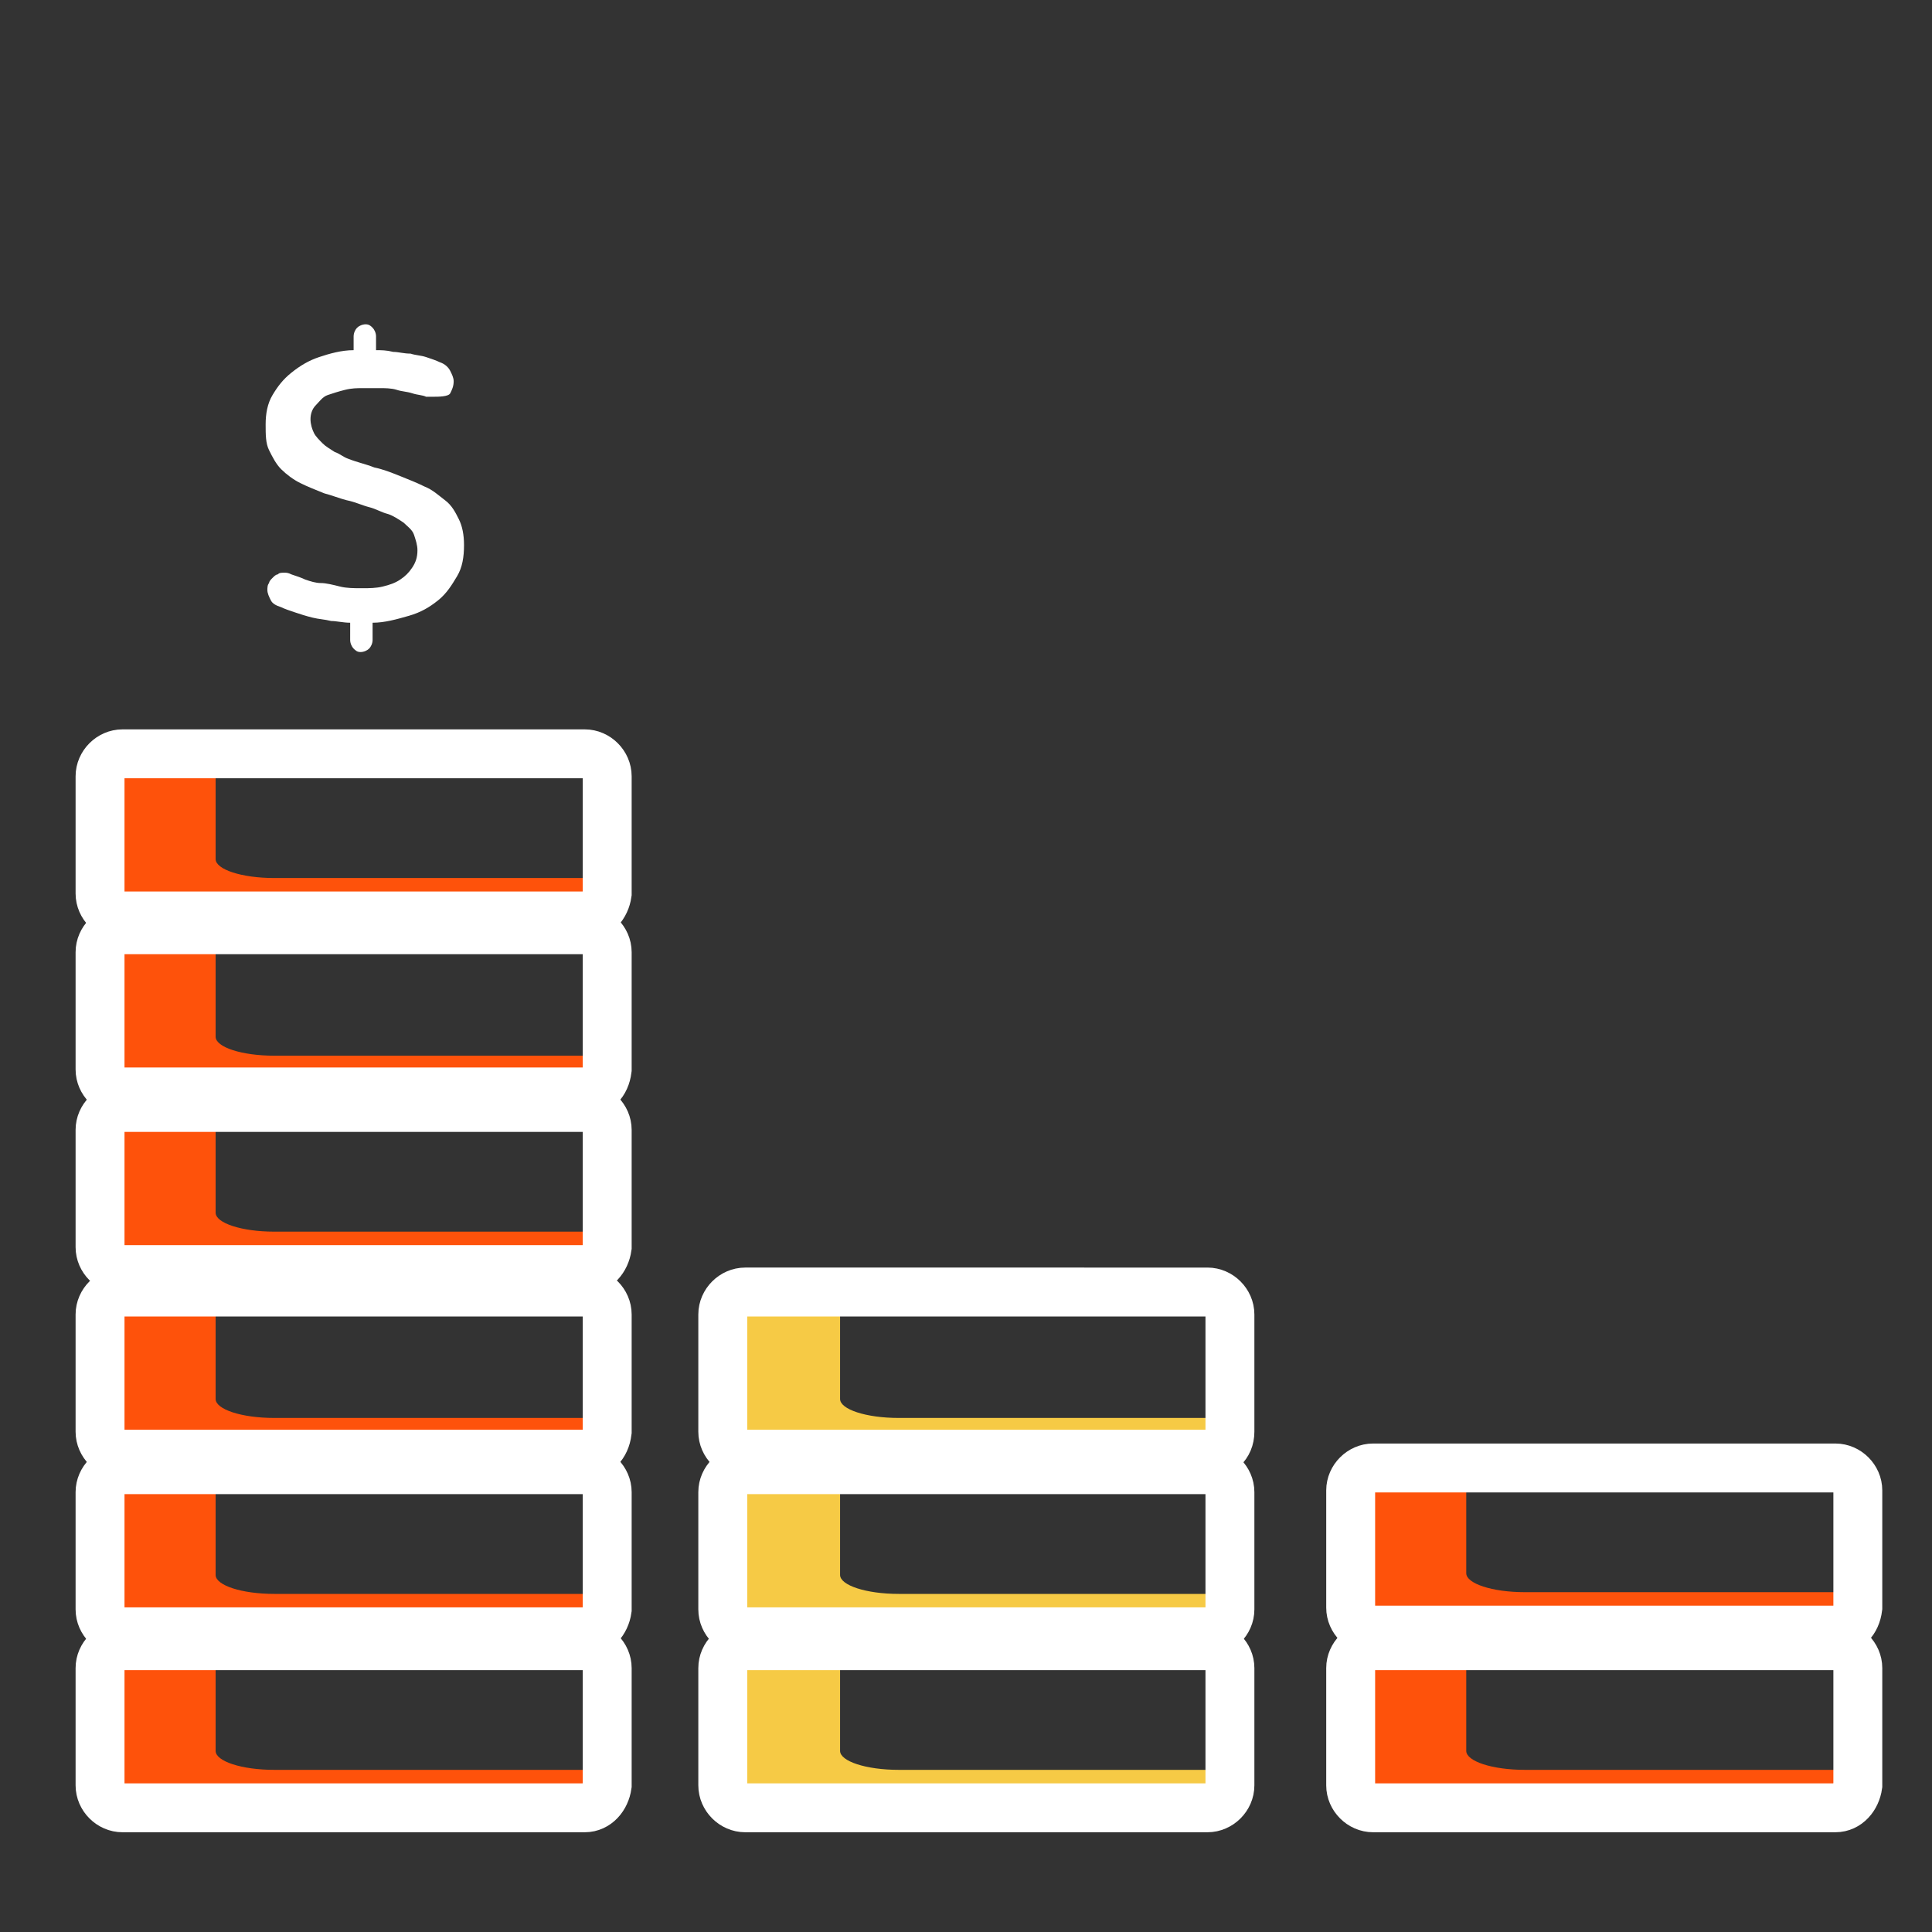 <?xml version="1.0" encoding="utf-8"?>
<!-- Generator: Adobe Illustrator 24.1.1, SVG Export Plug-In . SVG Version: 6.00 Build 0)  -->
<svg version="1.1" id="Layer_1" xmlns="http://www.w3.org/2000/svg" xmlns:xlink="http://www.w3.org/1999/xlink" x="0px" y="0px"
	 viewBox="0 0 112 112" style="enable-background:new 0 0 112 112;" xml:space="preserve">
<rect x="0" y="0" width="112" height="112" fill="#333333" stroke="none"/>
<style type="text/css">
	.st0{fill:#FE520B;}
	.st1{fill:none;stroke:#FFFFFF;stroke-width:2.835;stroke-miterlimit:10;}
	.st2{fill:#F6CA45;}
	.st3{fill:#FFFFFF;}
</style>
<g>
	<path class="st0" d="M88.4,102.6c-1.9,0-3.4-0.5-3.4-1.1v-5.8c0-0.1,0-0.1,0.1-0.2H82c-2,0-3.7,0.5-3.7,1.2v6.9
		c0,0.7,1.7,1.2,3.7,1.2h21.9c2,0,3.7-0.5,3.7-1.2v-1H88.4z"/>
	<path class="st1" d="M106.4,104.8H79.6c-0.7,0-1.3-0.6-1.3-1.3v-6.8c0-0.7,0.6-1.3,1.3-1.3h26.8c0.7,0,1.3,0.6,1.3,1.3v6.8
		C107.6,104.2,107.1,104.8,106.4,104.8z"/>
	<path class="st0" d="M88.4,92.3c-1.9,0-3.4-0.5-3.4-1.1v-5.8c0-0.1,0-0.1,0.1-0.2H82c-2,0-3.7,0.5-3.7,1.2v6.9
		c0,0.7,1.7,1.2,3.7,1.2h21.9c2,0,3.7-0.5,3.7-1.2v-1H88.4z"/>
	<path class="st1" d="M106.4,94.5H79.6c-0.7,0-1.3-0.6-1.3-1.3v-6.8c0-0.7,0.6-1.3,1.3-1.3h26.8c0.7,0,1.3,0.6,1.3,1.3v6.8
		C107.6,94,107.1,94.5,106.4,94.5z"/>
	<path class="st2" d="M52.1,82.2c-1.9,0-3.4-0.5-3.4-1.1v-5.8c0-0.1,0-0.1,0.1-0.2h-3.1c-2,0-3.7,0.5-3.7,1.2v6.9
		c0,0.7,1.7,1.2,3.7,1.2h21.9c2,0,3.7-0.5,3.7-1.2v-1H52.1z"/>
	<path class="st1" d="M70,84.3H43.2c-0.7,0-1.3-0.6-1.3-1.3v-6.8c0-0.7,0.6-1.3,1.3-1.3H70c0.7,0,1.3,0.6,1.3,1.3v6.8
		C71.3,83.8,70.7,84.3,70,84.3z"/>
	<path class="st2" d="M52.1,92.4c-1.9,0-3.4-0.5-3.4-1.1v-5.8c0-0.1,0-0.1,0.1-0.2h-3.1c-2,0-3.7,0.5-3.7,1.2v6.9
		c0,0.7,1.7,1.2,3.7,1.2h21.9c2,0,3.7-0.5,3.7-1.2v-1H52.1z"/>
	<path class="st1" d="M70,94.6H43.2c-0.7,0-1.3-0.6-1.3-1.3v-6.8c0-0.7,0.6-1.3,1.3-1.3H70c0.7,0,1.3,0.6,1.3,1.3v6.8
		C71.3,94,70.7,94.6,70,94.6z"/>
	<path class="st2" d="M52.1,102.6c-1.9,0-3.4-0.5-3.4-1.1v-5.8c0-0.1,0-0.1,0.1-0.2h-3.1c-2,0-3.7,0.5-3.7,1.2v6.9
		c0,0.7,1.7,1.2,3.7,1.2h21.9c2,0,3.7-0.5,3.7-1.2v-1H52.1z"/>
	<path class="st1" d="M70,104.8H43.2c-0.7,0-1.3-0.6-1.3-1.3v-6.8c0-0.7,0.6-1.3,1.3-1.3H70c0.7,0,1.3,0.6,1.3,1.3v6.8
		C71.3,104.2,70.7,104.8,70,104.8z"/>
	<path class="st0" d="M15.9,82.2c-1.9,0-3.4-0.5-3.4-1.1v-5.8c0-0.1,0-0.1,0.1-0.2H9.5c-2,0-3.7,0.5-3.7,1.2v6.9
		c0,0.7,1.7,1.2,3.7,1.2h21.9c2,0,3.7-0.5,3.7-1.2v-1H15.9z"/>
	<path class="st1" d="M33.9,84.3H7.1c-0.7,0-1.3-0.6-1.3-1.3v-6.8c0-0.7,0.6-1.3,1.3-1.3h26.8c0.7,0,1.3,0.6,1.3,1.3v6.8
		C35.1,83.8,34.6,84.3,33.9,84.3z"/>
	<path class="st0" d="M15.9,92.4c-1.9,0-3.4-0.5-3.4-1.1v-5.8c0-0.1,0-0.1,0.1-0.2H9.5c-2,0-3.7,0.5-3.7,1.2v6.9
		c0,0.7,1.7,1.2,3.7,1.2h21.9c2,0,3.7-0.5,3.7-1.2v-1H15.9z"/>
	<path class="st1" d="M33.9,94.6H7.1c-0.7,0-1.3-0.6-1.3-1.3v-6.8c0-0.7,0.6-1.3,1.3-1.3h26.8c0.7,0,1.3,0.6,1.3,1.3v6.8
		C35.1,94,34.6,94.6,33.9,94.6z"/>
	<path class="st0" d="M15.9,102.6c-1.9,0-3.4-0.5-3.4-1.1v-5.8c0-0.1,0-0.1,0.1-0.2H9.5c-2,0-3.7,0.5-3.7,1.2v6.9
		c0,0.7,1.7,1.2,3.7,1.2h21.9c2,0,3.7-0.5,3.7-1.2v-1H15.9z"/>
	<path class="st1" d="M33.9,104.8H7.1c-0.7,0-1.3-0.6-1.3-1.3v-6.8c0-0.7,0.6-1.3,1.3-1.3h26.8c0.7,0,1.3,0.6,1.3,1.3v6.8
		C35.1,104.2,34.6,104.8,33.9,104.8z"/>
	<path class="st0" d="M15.9,50.9c-1.9,0-3.4-0.5-3.4-1.1V44c0-0.1,0-0.1,0.1-0.2H9.5c-2,0-3.7,0.5-3.7,1.2v6.9
		c0,0.7,1.7,1.2,3.7,1.2h21.9c2,0,3.7-0.5,3.7-1.2v-1H15.9z"/>
	<path class="st1" d="M33.9,53.1H7.1c-0.7,0-1.3-0.6-1.3-1.3v-6.8c0-0.7,0.6-1.3,1.3-1.3h26.8c0.7,0,1.3,0.6,1.3,1.3v6.8
		C35.1,52.5,34.6,53.1,33.9,53.1z"/>
	<path class="st0" d="M15.9,61.2c-1.9,0-3.4-0.5-3.4-1.1v-5.8c0-0.1,0-0.1,0.1-0.2H9.5c-2,0-3.7,0.5-3.7,1.2v6.9
		c0,0.7,1.7,1.2,3.7,1.2h21.9c2,0,3.7-0.5,3.7-1.2v-1H15.9z"/>
	<path class="st1" d="M33.9,63.3H7.1c-0.7,0-1.3-0.6-1.3-1.3v-6.8c0-0.7,0.6-1.3,1.3-1.3h26.8c0.7,0,1.3,0.6,1.3,1.3v6.8
		C35.1,62.8,34.6,63.3,33.9,63.3z"/>
	<path class="st0" d="M15.9,71.4c-1.9,0-3.4-0.5-3.4-1.1v-5.8c0-0.1,0-0.1,0.1-0.2H9.5c-2,0-3.7,0.5-3.7,1.2v6.9
		c0,0.7,1.7,1.2,3.7,1.2h21.9c2,0,3.7-0.5,3.7-1.2v-1H15.9z"/>
	<path class="st1" d="M33.9,73.6H7.1c-0.7,0-1.3-0.6-1.3-1.3v-6.8c0-0.7,0.6-1.3,1.3-1.3h26.8c0.7,0,1.3,0.6,1.3,1.3v6.8
		C35.1,73,34.6,73.6,33.9,73.6z"/>
	<g>
		<path class="st3" d="M20.3,36.1c-0.4,0-0.8-0.1-1.1-0.1c-0.4-0.1-0.7-0.1-1.1-0.2c-0.4-0.1-0.7-0.2-1-0.3
			c-0.3-0.1-0.6-0.2-0.8-0.3c-0.3-0.1-0.5-0.2-0.6-0.4c-0.1-0.2-0.2-0.4-0.2-0.6c0-0.1,0-0.3,0.1-0.4c0-0.1,0.1-0.2,0.2-0.3
			c0.1-0.1,0.2-0.2,0.3-0.2c0.1-0.1,0.2-0.1,0.4-0.1c0.1,0,0.2,0,0.4,0.1c0.3,0.1,0.6,0.2,0.8,0.3c0.3,0.1,0.6,0.2,0.9,0.2
			s0.7,0.1,1.1,0.2s0.8,0.1,1.3,0.1c0.4,0,0.8,0,1.2-0.1c0.4-0.1,0.7-0.2,1-0.4s0.5-0.4,0.7-0.7c0.2-0.3,0.3-0.6,0.3-1
			c0-0.3-0.1-0.6-0.2-0.9s-0.4-0.5-0.6-0.7c-0.3-0.2-0.6-0.4-0.9-0.5c-0.4-0.1-0.7-0.3-1.1-0.4c-0.4-0.1-0.8-0.3-1.3-0.4
			c-0.4-0.1-0.9-0.3-1.3-0.4c-0.5-0.2-1-0.4-1.4-0.6c-0.4-0.2-0.8-0.5-1.1-0.8c-0.3-0.3-0.5-0.7-0.7-1.1s-0.2-0.9-0.2-1.5
			c0-0.6,0.1-1.2,0.4-1.7c0.3-0.5,0.6-0.9,1.1-1.3c0.5-0.4,1-0.7,1.6-0.9c0.6-0.2,1.3-0.4,2-0.4v-0.8c0-0.2,0.1-0.4,0.2-0.5
			c0.1-0.1,0.3-0.2,0.5-0.2s0.3,0.1,0.4,0.2c0.1,0.1,0.2,0.3,0.2,0.5v0.8c0.3,0,0.6,0,1,0.1c0.3,0,0.6,0.1,1,0.1
			c0.3,0.1,0.6,0.1,0.9,0.2c0.3,0.1,0.6,0.2,0.8,0.3c0.3,0.1,0.5,0.3,0.6,0.5s0.2,0.4,0.2,0.6c0,0.3-0.1,0.5-0.2,0.7
			S25.4,23,25.1,23c-0.1,0-0.1,0-0.2,0c-0.1,0-0.1,0-0.2,0c-0.2-0.1-0.5-0.1-0.8-0.2c-0.3-0.1-0.6-0.1-0.9-0.2
			c-0.3-0.1-0.7-0.1-1-0.1c-0.3,0-0.6,0-0.9,0c-0.4,0-0.7,0-1.1,0.1c-0.4,0.1-0.7,0.2-1,0.3s-0.5,0.4-0.7,0.6
			C18.1,23.7,18,24,18,24.3c0,0.3,0.1,0.6,0.2,0.8c0.1,0.2,0.3,0.4,0.5,0.6c0.2,0.2,0.4,0.3,0.7,0.5c0.3,0.1,0.5,0.3,0.8,0.4
			c0.5,0.2,1,0.3,1.5,0.5c0.5,0.1,1,0.3,1.5,0.5c0.5,0.2,1,0.4,1.4,0.6c0.5,0.2,0.8,0.5,1.2,0.8s0.6,0.7,0.8,1.1s0.3,0.9,0.3,1.5
			c0,0.7-0.1,1.3-0.4,1.8c-0.3,0.5-0.6,1-1.1,1.4c-0.5,0.4-1,0.7-1.7,0.9c-0.7,0.2-1.4,0.4-2.1,0.4v1c0,0.2-0.1,0.4-0.2,0.5
			s-0.3,0.2-0.5,0.2s-0.3-0.1-0.4-0.2s-0.2-0.3-0.2-0.5V36.1z"/>
	</g>
</g>
</svg>
